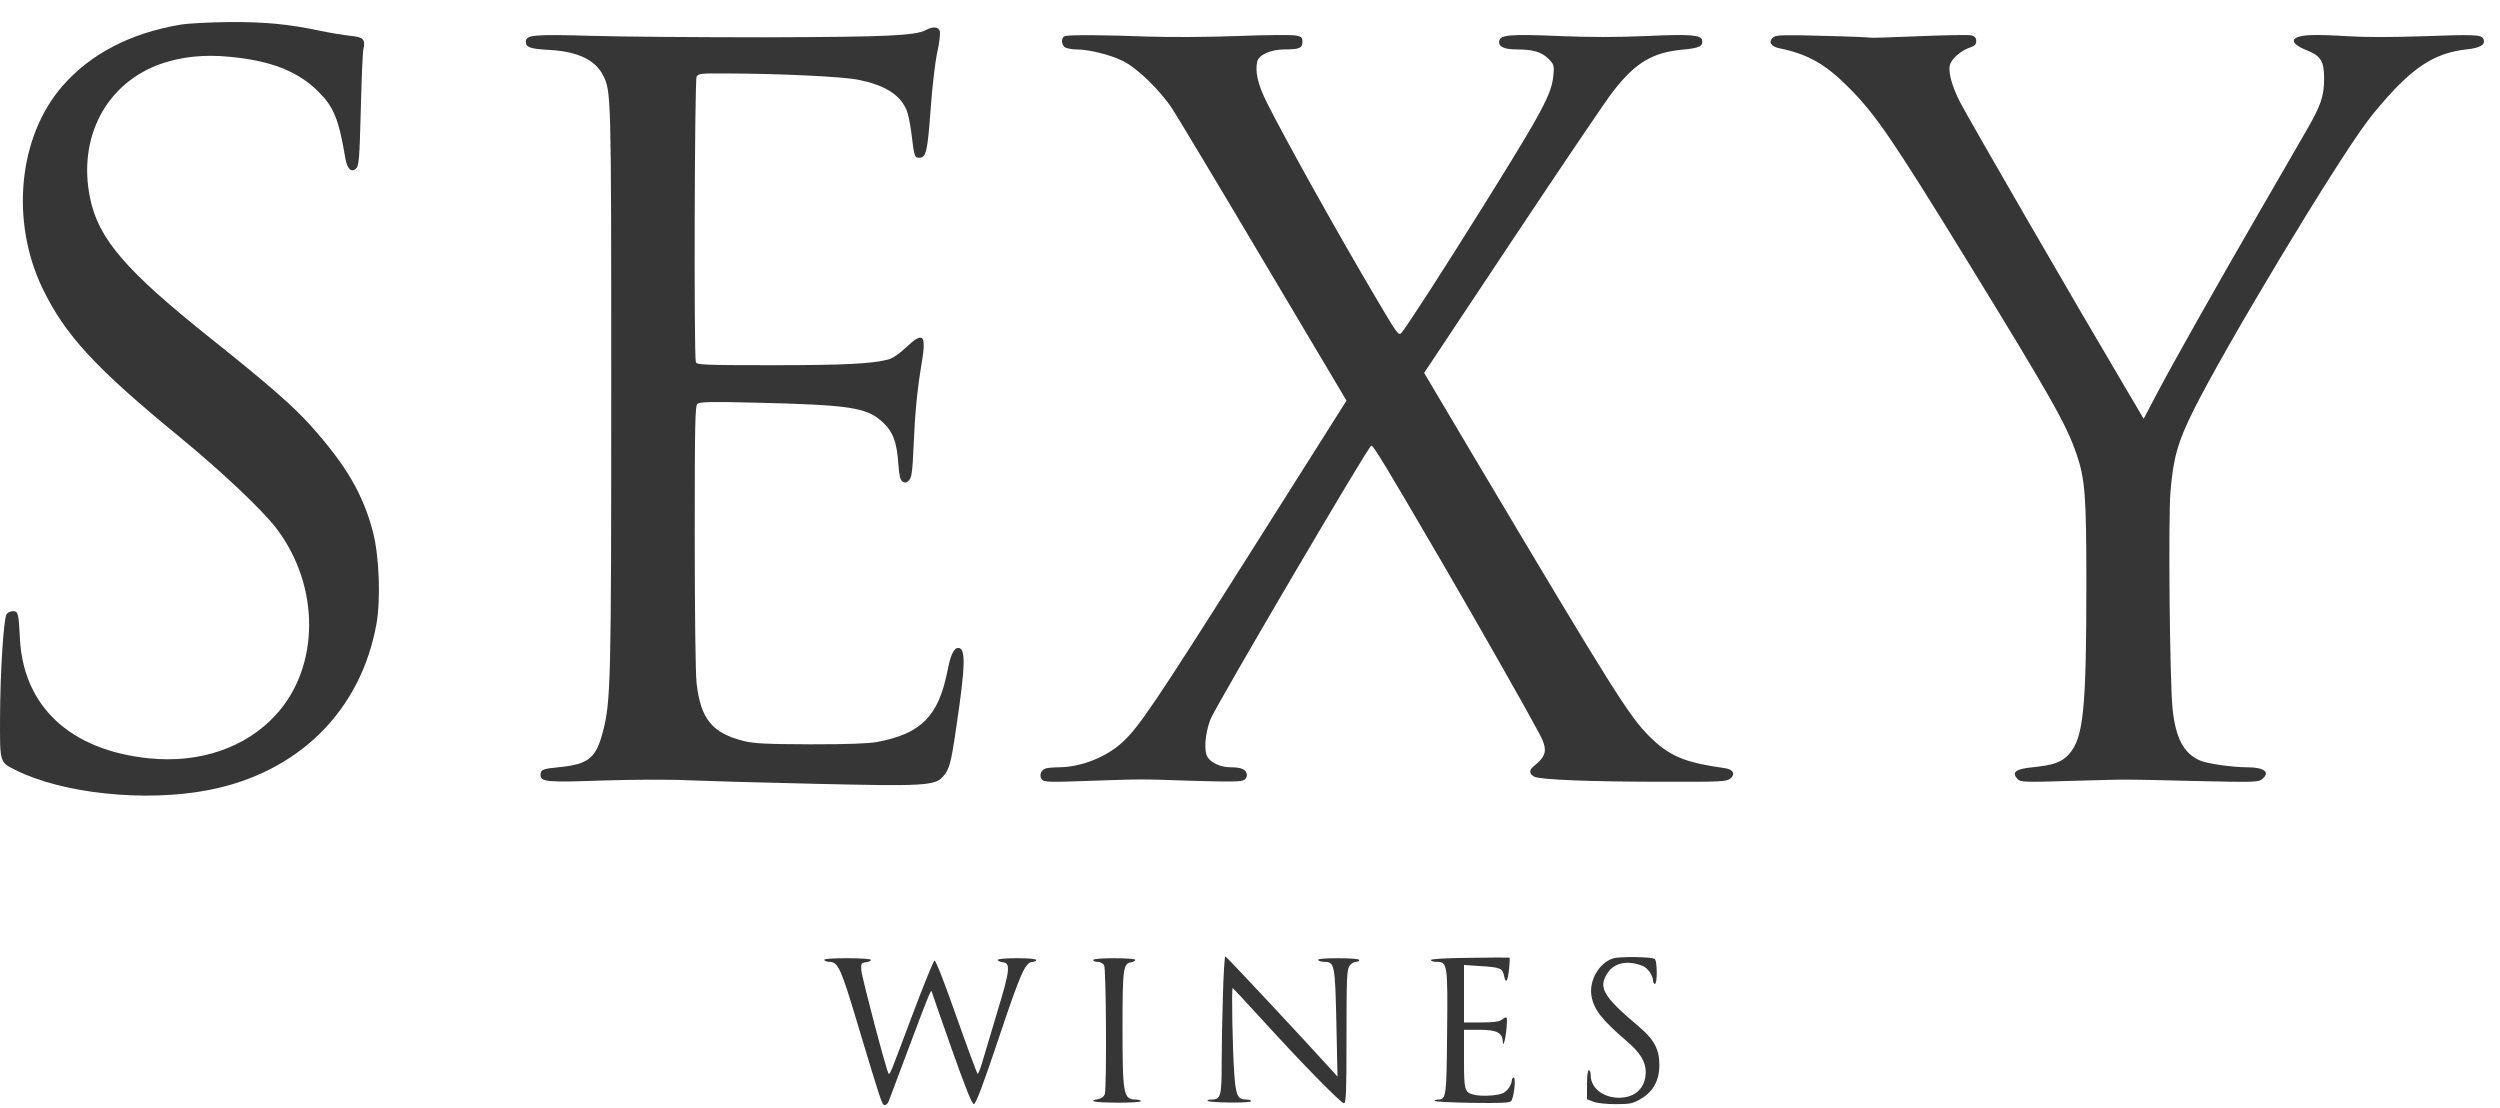 <svg xmlns="http://www.w3.org/2000/svg" width="88" height="39" viewBox="0 0 88 39" fill="none"><path d="M6.361 0.867C4.583 1.164 3.162 1.907 2.179 3.051C0.641 4.835 0.363 7.801 1.501 10.16C2.302 11.808 3.349 12.945 6.361 15.414C7.815 16.609 9.236 17.953 9.734 18.606C11.272 20.635 11.265 23.466 9.708 25.165C8.648 26.322 7.026 26.878 5.23 26.691C2.464 26.406 0.809 24.855 0.7 22.451C0.654 21.572 0.641 21.514 0.448 21.514C0.363 21.514 0.26 21.566 0.228 21.624C0.124 21.824 0.008 23.686 0.002 25.204C-0.005 26.865 -0.018 26.82 0.544 27.104C2.186 27.931 5.094 28.241 7.317 27.815C10.503 27.207 12.713 25.017 13.256 21.934C13.405 21.068 13.346 19.556 13.127 18.722C12.778 17.385 12.17 16.357 10.93 14.974C10.316 14.289 9.385 13.481 7.472 11.956C4.415 9.52 3.465 8.415 3.168 6.961C2.729 4.809 3.763 2.89 5.714 2.23C6.432 1.991 7.201 1.914 8.073 1.998C9.534 2.133 10.49 2.508 11.214 3.232C11.75 3.768 11.925 4.195 12.157 5.578C12.222 5.953 12.377 6.095 12.539 5.927C12.636 5.83 12.655 5.565 12.7 3.872C12.726 2.806 12.765 1.843 12.791 1.739C12.868 1.384 12.797 1.306 12.332 1.261C12.099 1.235 11.627 1.158 11.285 1.087C10.148 0.847 9.34 0.77 8.073 0.776C7.401 0.783 6.626 0.822 6.361 0.867Z" fill="#363636"></path><path d="M32.598 1.054C32.23 1.255 31.254 1.3 26.982 1.313C24.649 1.313 21.87 1.294 20.804 1.261C18.749 1.203 18.51 1.229 18.51 1.474C18.51 1.668 18.665 1.72 19.35 1.759C20.326 1.811 20.953 2.108 21.224 2.644C21.515 3.213 21.515 3.226 21.515 13.63C21.515 24.002 21.502 24.674 21.224 25.747C20.985 26.678 20.72 26.898 19.718 27.001C19.104 27.059 19.027 27.091 19.027 27.272C19.027 27.524 19.234 27.544 21.231 27.473C22.284 27.44 23.622 27.434 24.229 27.466C24.837 27.492 26.827 27.55 28.656 27.589C32.495 27.68 32.908 27.66 33.192 27.337C33.419 27.085 33.477 26.865 33.658 25.618C33.987 23.414 34 22.807 33.729 22.807C33.574 22.807 33.457 23.059 33.347 23.634C33.031 25.211 32.423 25.825 30.885 26.116C30.575 26.174 29.838 26.2 28.527 26.2C26.95 26.193 26.543 26.174 26.181 26.083C25.069 25.805 24.662 25.308 24.52 24.048C24.481 23.724 24.455 21.534 24.455 18.891C24.455 14.832 24.468 14.283 24.552 14.212C24.636 14.147 25.05 14.134 26.543 14.173C29.91 14.251 30.491 14.341 31.047 14.839C31.428 15.181 31.57 15.55 31.622 16.338C31.654 16.752 31.687 16.894 31.771 16.952C31.861 17.004 31.913 16.997 31.997 16.907C32.087 16.816 32.12 16.609 32.158 15.718C32.21 14.49 32.288 13.695 32.449 12.751C32.611 11.763 32.495 11.659 31.887 12.234C31.654 12.454 31.428 12.609 31.267 12.654C30.698 12.803 29.722 12.855 27.195 12.855C24.83 12.855 24.526 12.842 24.494 12.751C24.423 12.564 24.449 2.838 24.52 2.702C24.584 2.586 24.662 2.58 25.573 2.586C27.48 2.592 29.645 2.696 30.2 2.806C31.144 2.993 31.68 3.329 31.913 3.878C31.965 4.001 32.042 4.37 32.081 4.686C32.184 5.533 32.191 5.552 32.365 5.552C32.598 5.552 32.65 5.333 32.759 3.84C32.811 3.09 32.914 2.205 32.986 1.869C33.063 1.533 33.102 1.19 33.083 1.106C33.044 0.945 32.85 0.919 32.598 1.054Z" fill="#363636"></path><path d="M37.496 1.268C37.341 1.307 37.348 1.591 37.503 1.675C37.574 1.707 37.748 1.74 37.891 1.74C38.317 1.74 39.067 1.921 39.513 2.14C40.023 2.386 40.831 3.168 41.27 3.84C41.432 4.086 42.88 6.496 44.482 9.197L47.397 14.102L44.062 19.375C40.663 24.746 40.081 25.612 39.493 26.142C38.912 26.665 38.046 27.001 37.283 27.008C37.109 27.008 36.895 27.027 36.818 27.046C36.637 27.098 36.566 27.305 36.676 27.441C36.753 27.531 36.941 27.538 38.349 27.486C40.295 27.421 40.049 27.421 42.033 27.486C43.409 27.525 43.7 27.518 43.804 27.447C43.881 27.382 43.907 27.311 43.881 27.221C43.836 27.072 43.668 27.008 43.306 27.008C42.977 27.008 42.647 26.859 42.511 26.659C42.369 26.439 42.414 25.831 42.608 25.321C42.77 24.894 48.172 15.692 48.269 15.685C48.34 15.679 48.702 16.267 50.725 19.737C52.075 22.051 53.723 24.959 54.176 25.806C54.492 26.4 54.454 26.594 53.962 26.995C53.82 27.111 53.833 27.247 54.001 27.337C54.202 27.447 56.005 27.518 58.551 27.518C60.567 27.525 60.774 27.512 60.903 27.408C61.097 27.253 61.013 27.085 60.722 27.04C59.281 26.84 58.758 26.613 58.053 25.916C57.349 25.211 56.78 24.313 52.017 16.306L50.13 13.126L53.239 8.448C54.951 5.876 56.547 3.51 56.793 3.2C57.575 2.199 58.176 1.843 59.242 1.746C59.817 1.694 59.953 1.623 59.914 1.417C59.882 1.229 59.501 1.197 57.963 1.268C56.942 1.313 55.947 1.313 54.867 1.268C53.168 1.197 52.812 1.223 52.773 1.442C52.735 1.643 52.941 1.74 53.4 1.74C53.969 1.74 54.266 1.83 54.512 2.076C54.699 2.27 54.712 2.302 54.68 2.638C54.622 3.304 54.318 3.879 52.224 7.233C50.932 9.307 49.471 11.575 49.335 11.711C49.232 11.828 49.193 11.776 48.45 10.516C47.132 8.293 45.245 4.913 44.573 3.569C44.275 2.968 44.172 2.509 44.256 2.16C44.314 1.927 44.734 1.746 45.2 1.74C45.736 1.74 45.846 1.694 45.846 1.475C45.846 1.313 45.813 1.287 45.607 1.249C45.471 1.223 44.547 1.229 43.552 1.268C42.524 1.307 41.154 1.313 40.385 1.287C38.879 1.229 37.664 1.223 37.496 1.268Z" fill="#363636"></path><path d="M62.428 1.307C62.234 1.449 62.325 1.636 62.616 1.695C63.63 1.901 64.251 2.25 65.078 3.084C66.021 4.028 66.609 4.893 69.22 9.139C72.18 13.96 72.742 14.949 73.091 15.976C73.395 16.862 73.44 17.43 73.44 20.545C73.44 24.991 73.337 25.98 72.826 26.549C72.568 26.833 72.29 26.93 71.547 27.008C70.939 27.066 70.791 27.189 71.03 27.434C71.133 27.531 71.288 27.538 72.956 27.486C75.088 27.428 74.584 27.428 77.285 27.492C79.386 27.538 79.489 27.538 79.631 27.421C79.922 27.182 79.702 27.008 79.095 27.008C78.591 27.008 77.712 26.885 77.453 26.775C76.865 26.529 76.575 25.974 76.471 24.914C76.374 23.848 76.322 18.309 76.4 17.314C76.503 16.099 76.652 15.576 77.214 14.438C78.326 12.209 82.139 5.863 83.328 4.273C83.554 3.963 83.993 3.452 84.297 3.136C85.163 2.231 85.855 1.85 86.811 1.74C87.308 1.688 87.496 1.572 87.418 1.378C87.36 1.216 87.115 1.21 85.312 1.275C84.161 1.313 83.237 1.313 82.649 1.275C82.151 1.242 81.55 1.223 81.311 1.236C80.6 1.275 80.549 1.507 81.189 1.766C81.693 1.966 81.809 2.153 81.809 2.761C81.809 3.388 81.693 3.724 81.169 4.622C80.95 5.01 80.226 6.257 79.567 7.394C78.022 10.063 76.478 12.797 75.909 13.883L75.457 14.742L74.894 13.786C73.537 11.485 73.156 10.832 71.275 7.588C70.183 5.701 69.162 3.918 69.007 3.62C68.69 3.006 68.555 2.489 68.652 2.244C68.729 2.037 69.046 1.772 69.337 1.675C69.511 1.617 69.563 1.565 69.563 1.443C69.563 1.333 69.517 1.281 69.388 1.242C69.285 1.223 68.451 1.236 67.534 1.275C66.609 1.313 65.84 1.339 65.821 1.326C65.802 1.313 65.058 1.281 64.167 1.262C62.842 1.223 62.532 1.229 62.428 1.307Z" fill="#363636"></path><path d="M43.047 35.034C43.022 35.784 43.002 36.869 43.002 37.451C43.002 38.595 42.97 38.705 42.634 38.705C42.537 38.705 42.485 38.724 42.511 38.75C42.582 38.821 44.036 38.834 44.036 38.763C44.036 38.731 43.972 38.705 43.888 38.705C43.565 38.705 43.506 38.582 43.448 37.826C43.384 36.941 43.345 34.756 43.39 34.776C43.409 34.788 43.868 35.28 44.405 35.868C45.807 37.412 47.203 38.834 47.306 38.834C47.384 38.834 47.397 38.446 47.397 36.488C47.397 34.472 47.41 34.123 47.5 34C47.552 33.923 47.655 33.858 47.726 33.858C47.791 33.858 47.849 33.826 47.849 33.793C47.849 33.755 47.558 33.729 47.099 33.729C46.621 33.729 46.369 33.755 46.395 33.793C46.414 33.826 46.518 33.858 46.621 33.858C46.977 33.858 46.996 33.961 47.041 36.023L47.08 37.897L46.906 37.703C45.988 36.682 43.164 33.664 43.132 33.664C43.106 33.664 43.067 34.278 43.047 35.034Z" fill="#363636"></path><path d="M51.746 33.715C50.899 33.722 50.37 33.754 50.37 33.793C50.37 33.832 50.453 33.858 50.563 33.858C50.951 33.858 50.964 33.922 50.938 36.333C50.919 38.607 50.906 38.704 50.621 38.704C50.55 38.704 50.499 38.724 50.499 38.75C50.499 38.782 51.093 38.808 51.811 38.821C52.832 38.834 53.142 38.821 53.194 38.756C53.291 38.633 53.368 37.929 53.284 37.929C53.245 37.929 53.213 37.987 53.213 38.052C53.213 38.123 53.148 38.258 53.071 38.349C52.955 38.478 52.845 38.523 52.554 38.556C52.353 38.575 52.089 38.575 51.959 38.549C51.546 38.472 51.533 38.426 51.533 37.276V36.249H52.082C52.683 36.249 52.883 36.352 52.896 36.649C52.903 36.921 53 36.578 53.032 36.165C53.064 35.77 53.051 35.751 52.864 35.893C52.773 35.964 52.56 35.99 52.134 35.99H51.533V34.982V33.967L52.101 34.006C52.793 34.045 52.883 34.084 52.935 34.316C53 34.646 53.064 34.581 53.116 34.142C53.142 33.909 53.148 33.715 53.135 33.709C53.129 33.703 52.496 33.703 51.746 33.715Z" fill="#363636"></path><path d="M56.786 33.735C56.295 33.884 55.934 34.504 56.017 35.041C56.102 35.538 56.36 35.874 57.284 36.669C57.73 37.05 57.93 37.38 57.93 37.729C57.93 38.285 57.569 38.64 56.993 38.64C56.425 38.64 55.992 38.297 55.992 37.845C55.992 37.748 55.966 37.671 55.927 37.671C55.888 37.671 55.862 37.884 55.862 38.181V38.692L56.076 38.776C56.199 38.827 56.515 38.866 56.864 38.866C57.381 38.866 57.478 38.847 57.749 38.685C58.195 38.427 58.415 38.026 58.409 37.47C58.409 36.934 58.215 36.578 57.691 36.139C56.418 35.066 56.244 34.756 56.593 34.239C56.832 33.884 57.297 33.793 57.821 34C58.002 34.071 58.189 34.343 58.189 34.536C58.189 34.588 58.221 34.633 58.254 34.633C58.344 34.633 58.337 33.813 58.247 33.755C58.124 33.677 57.006 33.664 56.786 33.735Z" fill="#363636"></path><path d="M29.011 33.793C29.031 33.825 29.115 33.858 29.199 33.858C29.496 33.858 29.606 34.103 30.142 35.893C31.021 38.814 31.047 38.898 31.137 38.898C31.189 38.898 31.247 38.847 31.273 38.789C31.299 38.724 31.622 37.858 31.997 36.863C32.611 35.221 32.779 34.801 32.792 34.892C32.792 34.911 33.108 35.809 33.49 36.895C33.974 38.265 34.214 38.866 34.278 38.866C34.349 38.866 34.608 38.181 35.157 36.54C35.932 34.226 36.094 33.858 36.352 33.858C36.417 33.858 36.475 33.825 36.475 33.793C36.475 33.754 36.204 33.728 35.797 33.728C35.422 33.728 35.118 33.754 35.118 33.787C35.118 33.819 35.196 33.858 35.299 33.871C35.584 33.903 35.551 34.155 35.079 35.706C34.847 36.481 34.608 37.276 34.556 37.457C34.498 37.645 34.433 37.8 34.414 37.8C34.394 37.8 34.058 36.895 33.671 35.797C33.257 34.62 32.94 33.8 32.895 33.812C32.856 33.825 32.495 34.717 32.087 35.803C31.331 37.819 31.325 37.839 31.28 37.793C31.209 37.729 30.33 34.375 30.317 34.149C30.304 33.91 30.317 33.89 30.485 33.871C30.582 33.858 30.659 33.819 30.659 33.787C30.659 33.754 30.297 33.728 29.813 33.728C29.27 33.728 28.985 33.754 29.011 33.793Z" fill="#363636"></path><path d="M38.479 33.793C38.479 33.825 38.55 33.858 38.64 33.858C38.731 33.858 38.828 33.91 38.866 33.981C38.938 34.116 38.957 38.233 38.892 38.498C38.866 38.595 38.782 38.659 38.666 38.685C38.272 38.763 38.511 38.808 39.319 38.815C39.784 38.815 40.159 38.795 40.159 38.763C40.159 38.73 40.081 38.705 39.984 38.705C39.545 38.698 39.513 38.55 39.513 36.152C39.513 34.09 39.538 33.91 39.823 33.871C39.9 33.858 39.965 33.819 39.965 33.787C39.965 33.754 39.636 33.729 39.222 33.729C38.77 33.729 38.479 33.754 38.479 33.793Z" fill="#363636"></path></svg>